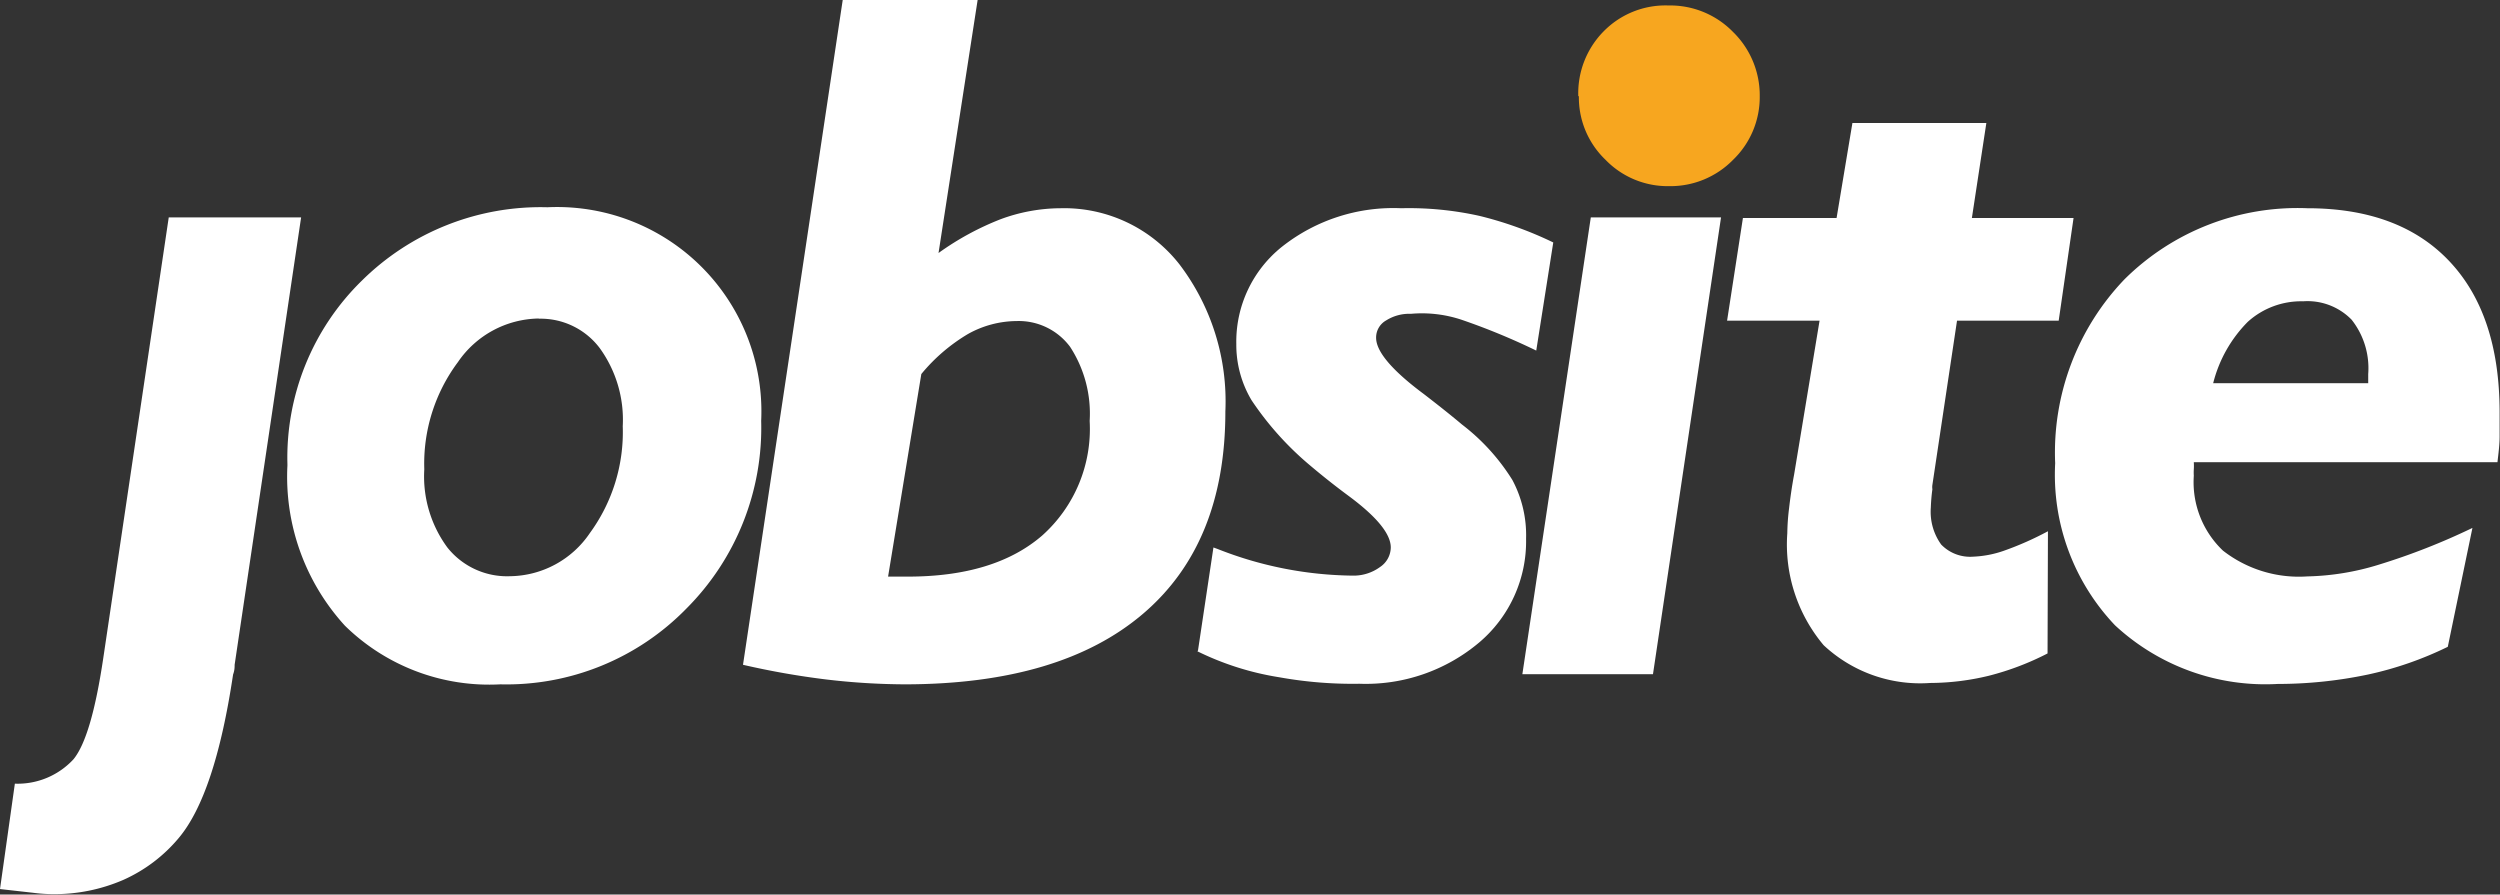 <svg xmlns="http://www.w3.org/2000/svg" viewBox="0 0 127.86 45.75"><rect x="0" y="0" width="127.86" height="45.75" fill="#333333" stroke="none"/><defs><style>.cls-1{fill:#fff;}.cls-2{fill:#f7a61f;}</style></defs><title>Jobsite_type_logo_1</title><g id="Layer_2" data-name="Layer 2"><g id="Layer_1-2" data-name="Layer 1"><path class="cls-1" d="M0,45.47l.76-5.39a3.89,3.89,0,0,0,3-1.25c.62-.76,1.12-2.48,1.52-5.16L8.63,11.12H15.4L12,34c0,.12,0,.28-.08.5Q11,40.65,9.14,42.86A7.87,7.87,0,0,1,6.31,45a8.87,8.87,0,0,1-3.62.73,8.35,8.35,0,0,1-1-.07L0,45.47"/><path class="cls-1" d="M14.7,23.74a12.66,12.66,0,0,1,3.8-9.38A13,13,0,0,1,28,10.6,10.45,10.45,0,0,1,38.93,21.52a13.08,13.08,0,0,1-3.83,9.61A12.86,12.86,0,0,1,25.59,35a10.54,10.54,0,0,1-7.95-3,11.29,11.29,0,0,1-2.94-8.19m12.86-7.52a5.09,5.09,0,0,0-4.14,2.23,8.68,8.68,0,0,0-1.72,5.48,6.13,6.13,0,0,0,1.18,4,3.9,3.9,0,0,0,3.2,1.47,5,5,0,0,0,4.09-2.21,8.75,8.75,0,0,0,1.68-5.46,6.25,6.25,0,0,0-1.18-4,3.78,3.78,0,0,0-3.11-1.5"/><path class="cls-1" d="M38,34,43.1,0H50L48,12.94a14.37,14.37,0,0,1,3.18-1.73,8.93,8.93,0,0,1,3.06-.56,7.49,7.49,0,0,1,6.09,2.88,11.58,11.58,0,0,1,2.34,7.52q0,6.75-4.21,10.34T46.33,35a35.17,35.17,0,0,1-4.08-.25A40.92,40.92,0,0,1,38,34m7.42-4.51.53,0,.48,0q4.44,0,6.87-2.1a7.31,7.31,0,0,0,2.43-5.86,6.25,6.25,0,0,0-1-3.79A3.27,3.27,0,0,0,52,16.42a5.16,5.16,0,0,0-2.49.66,9.12,9.12,0,0,0-2.39,2.05Z"/><path class="cls-1" d="M61.27,33.27,62.06,28l.22.08a19.26,19.26,0,0,0,6.93,1.36A2.29,2.29,0,0,0,70.58,29a1.22,1.22,0,0,0,.55-1c0-.69-.71-1.56-2.12-2.61-.84-.62-1.49-1.15-2-1.58a15.79,15.79,0,0,1-3-3.34,5.52,5.52,0,0,1-.78-2.87,6.21,6.21,0,0,1,2.36-5,9.18,9.18,0,0,1,6.07-1.95,16.62,16.62,0,0,1,4,.39,19,19,0,0,1,3.78,1.36l-.87,5.53a33.77,33.77,0,0,0-3.83-1.58,6.42,6.42,0,0,0-2.58-.3,2.21,2.21,0,0,0-1.27.34,1,1,0,0,0-.51.89c0,.7.82,1.67,2.45,2.88.83.64,1.48,1.16,1.94,1.55a10.67,10.67,0,0,1,2.58,2.84,6,6,0,0,1,.7,3,6.78,6.78,0,0,1-2.4,5.31,9,9,0,0,1-6.13,2.11,21.12,21.12,0,0,1-4.08-.33,14.63,14.63,0,0,1-4.2-1.33"/><polygon class="cls-1" points="77.86 34.48 81.36 11.12 88.02 11.12 84.54 34.48 77.86 34.48"/><path class="cls-2" d="M80.72,4.92A4.51,4.51,0,0,1,82,1.62,4.43,4.43,0,0,1,85.33.28a4.49,4.49,0,0,1,3.3,1.35A4.53,4.53,0,0,1,90,4.92a4.45,4.45,0,0,1-1.36,3.25,4.48,4.48,0,0,1-3.28,1.35,4.42,4.42,0,0,1-3.25-1.35,4.41,4.41,0,0,1-1.36-3.25"/><path class="cls-1" d="M104.72,33.42a14.16,14.16,0,0,1-3,1.14,12.88,12.88,0,0,1-3,.37A7.23,7.23,0,0,1,93.27,33a8,8,0,0,1-1.86-5.73A11.35,11.35,0,0,1,91.5,26c.06-.52.14-1.1.26-1.74l1.3-7.86H88.33l.81-5.25h4.79l.81-4.86h6.85l-.74,4.86h5.2l-.76,5.25h-5.2L98.83,24.8a.72.72,0,0,0,0,.22,9.23,9.23,0,0,0-.08.94,2.86,2.86,0,0,0,.53,1.89,2.06,2.06,0,0,0,1.64.62,5.38,5.38,0,0,0,1.56-.3,16,16,0,0,0,2.26-1Z"/><path class="cls-1" d="M125.19,33.08a17.77,17.77,0,0,1-4.09,1.42,22.38,22.38,0,0,1-4.61.48,11.3,11.3,0,0,1-8.32-3,11.17,11.17,0,0,1-3.06-8.29,12.8,12.8,0,0,1,3.55-9.41A12.56,12.56,0,0,1,118,10.65q4.71,0,7.27,2.71t2.57,7.69c0,.41,0,.83,0,1.27s-.06.87-.11,1.32H112.2a2.93,2.93,0,0,1,0,.37,2.44,2.44,0,0,0,0,.32,4.83,4.83,0,0,0,1.49,3.83A6.31,6.31,0,0,0,118,29.48a13.24,13.24,0,0,0,3.66-.6A33.94,33.94,0,0,0,126.45,27Zm-12-13.48h7.93v-.47a4,4,0,0,0-.85-2.78,3.15,3.15,0,0,0-2.48-.94,4.07,4.07,0,0,0-2.83,1.05,6.81,6.81,0,0,0-1.77,3.14"/></g></g></svg>
